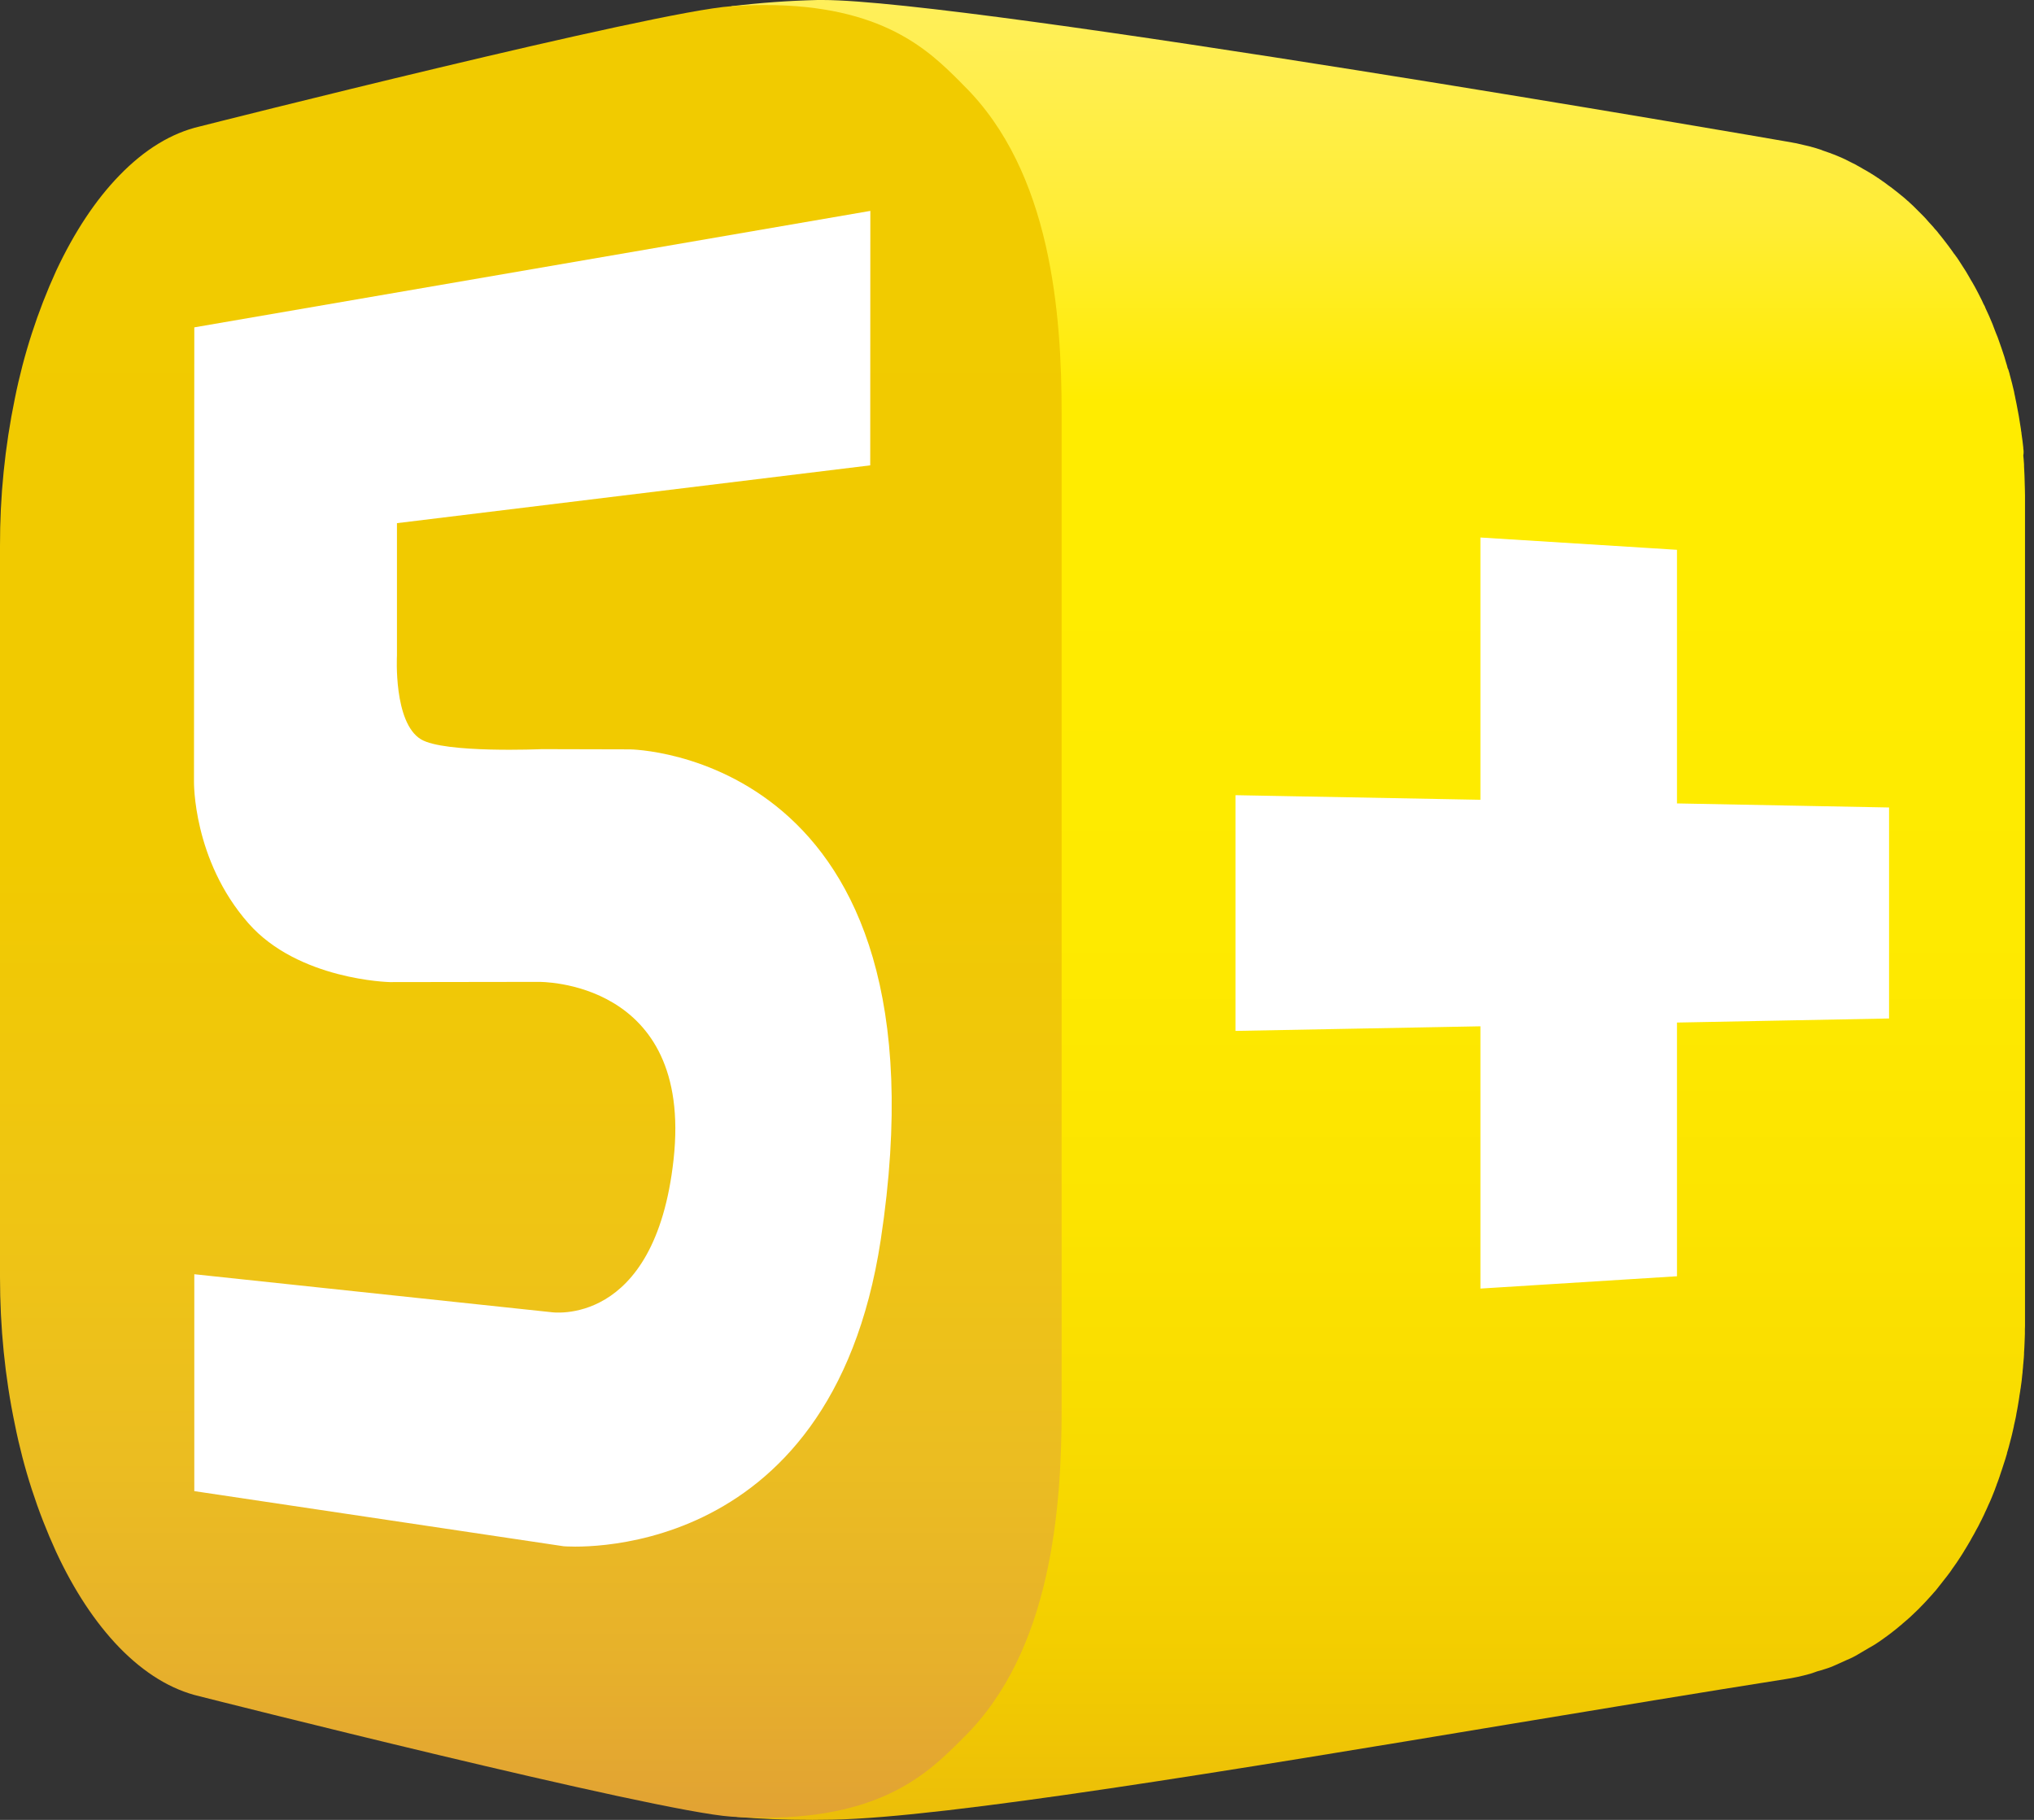 <svg xmlns="http://www.w3.org/2000/svg" xmlns:xlink="http://www.w3.org/1999/xlink" width="19" height="17" viewBox="0 0 19 17"><rect x="0" y="0" width="19" height="17" fill="#333333" stroke="none"/><defs><path id="a" d="M7.637 0a8.48 8.48 0 0 0-.804.058l.001.011c.106-.007.21-.011.309-.011 1.1 0 1.529.426 1.813.708l.038.038c.816.803.912 2.117.913 3.036v9.32c0 .929-.095 2.258-.914 3.064l-.037.036c-.284.282-.714.708-1.815.708-.083 0-.17-.002-.258-.007l-.001.011c.211.019.449.028.706.028l.19-.002c1.06-.019 3.741-.463 6.335-.894.919-.152 1.787-.296 2.567-.419.073-.011.147-.027.219-.047l.003-.001h.002c.016-.004.03-.01.045-.015l.028-.01.023-.006c.038-.012.077-.023.114-.038l.004-.002.005-.002.054-.024.033-.015.033-.015c.026-.011.052-.022.078-.036l.005-.003.008-.004.058-.034.032-.019.034-.02c.021-.012.042-.023.063-.037l.022-.015.01-.006.003-.002.001-.001.007-.005.01-.007.053-.038.053-.04.003-.003a.836.836 0 0 0 .049-.039l.014-.012.004-.003.017-.014.005-.005.041-.035.034-.03.007-.007.039-.037.034-.033.001-.001.004-.004.002-.002-.004-.003.005.002.011-.012.013-.013.037-.039.028-.031.011-.012a.36.36 0 0 0 .018-.02l.011-.013a.36.36 0 0 0 .018-.02l.024-.03.002-.001v-.002a1.01 1.01 0 0 0 .027-.034l.025-.032a.315.315 0 0 0 .015-.019l.011-.014.018-.024.007-.009.015-.021.009-.014a.371.371 0 0 0 .023-.032l.006-.009.002-.001v-.002l.009-.012.027-.041.01-.015a.315.315 0 0 0 .012-.019l.004-.006a.365.365 0 0 1 .016-.026l.007-.012.013-.021.02-.033.005-.009.015-.025.006-.011.001-.002a.128.128 0 0 0 .011-.02l.019-.033.018-.034.01-.018a.229.229 0 0 0 .009-.016l.021-.042.013-.025.01-.021.006-.012.008-.017.005-.011v-.001a.008.008 0 0 0 .002-.004l.01-.021.006-.013.015-.034.016-.035.015-.035.008-.02.006-.015.014-.035.006-.017a.23.23 0 0 1 .007-.019l.003-.007.003-.011.007-.017.013-.036.008-.023.004-.013.012-.036.001-.002a.338.338 0 0 0 .011-.034l.012-.037.013-.04.01-.034.004-.012v-.002l.002-.01.004-.013.011-.038.009-.035.001-.003a.558.558 0 0 0 .01-.039l.002-.007.008-.032.009-.039.009-.04v-.003l.008-.036.001-.002v-.002l.008-.036.004-.021.003-.019.007-.036.001-.005.006-.035.001-.006.007-.042.004-.026.002-.016a.613.613 0 0 0 .007-.042l.002-.017.001-.006.001-.004.001-.006.001-.01.006-.042.002-.016.003-.029.002-.02.003-.024.001-.018.003-.028a.264.264 0 0 0 .002-.028l.002-.018.001-.014.003-.033.002-.034v-.013l.003-.048.002-.046v-.001l.002-.051.001-.031v-.043l.001-.028V4.63l-.001-.054-.002-.069-.001-.038-.001-.03-.002-.042-.001-.021-.001-.02v-.015l-.001-.015c-.001-.024-.004-.048-.006-.071a.177.177 0 0 0 0-.065v-.008a2.508 2.508 0 0 0-.016-.125l-.002-.02c-.002-.005-.002-.011-.003-.017l-.001-.009-.001-.007a4.206 4.206 0 0 0-.04-.23l-.006-.029-.005-.024-.004-.021-.005-.022-.003-.018a4.023 4.023 0 0 0-.042-.166v-.002l-.012-.04-.006-.012-.002-.008-.003-.012-.003-.011-.004-.012-.008-.027-.011-.038c-.015-.045-.031-.095-.053-.155l-.005-.014-.005-.014-.014-.034-.009-.023-.025-.066a2.676 2.676 0 0 0-.064-.145l-.004-.009-.002-.007a.498.498 0 0 1-.029-.059l-.037-.073-.032-.06-.007-.012-.013-.023-.014-.023a.04.04 0 0 0-.005-.009l-.008-.014-.032-.055a.957.957 0 0 0-.034-.053l-.034-.053-.016-.024-.013-.017-.001-.002-.002-.003-.002-.003-.01-.012a.657.657 0 0 0-.023-.033l-.031-.042-.032-.042-.032-.041a.478.478 0 0 0-.027-.033l-.001-.002-.011-.014c-.007-.008-.013-.016-.021-.023a.406.406 0 0 0-.03-.035l-.031-.034-.027-.031-.019-.02-.01-.01-.017-.017-.008-.008-.004-.004-.008-.008-.021-.021-.027-.027-.028-.026-.014-.013c-.004-.005-.009-.008-.014-.012l-.021-.019-.007-.006a.127.127 0 0 1-.013-.011l-.015-.012-.005-.004-.004-.003-.003-.003-.009-.007-.006-.005-.014-.011-.014-.011-.028-.022-.02-.015-.007-.005-.014-.01a.064.064 0 0 1-.013-.01l-.023-.017-.004-.003-.011-.007-.016-.012-.005-.003-.01-.007-.005-.004-.008-.005h-.001l-.025-.017-.03-.019a.419.419 0 0 1-.028-.017.382.382 0 0 1-.027-.016l-.027-.015-.027-.016-.027-.015-.002-.001-.002.005.001-.006-.024-.013-.017-.008-.014-.007-.024-.012-.029-.015-.028-.013-.028-.012a.196.196 0 0 0-.014-.006l-.014-.006-.003-.001-.025-.01-.016-.006-.012-.005-.018-.006-.011-.004-.011-.004-.018-.006-.017-.006-.011-.005-.028-.009-.022-.007-.007-.002-.017-.005-.012-.003-.007-.002-.009-.003h-.001l-.012-.003-.017-.004-.013-.003-.03-.007-.03-.007-.017-.004-.013-.003-.012-.002a.05.05 0 0 0-.012-.002l-.005-.001-.02-.004-.023-.004-.024-.004C16.605 1.307 9.056 0 7.685 0h-.048"/></defs><clipPath id="b"><use xlink:href="#a" overflow="visible"/></clipPath><linearGradient id="c" gradientUnits="userSpaceOnUse" x1="-335.966" y1="374.178" x2="-335.854" y2="374.178" gradientTransform="matrix(0 -152.782 -152.782 0 57180.77 -51312.598)"><stop offset="0" stop-color="#eab90c"/><stop offset=".101" stop-color="#f2cc00"/><stop offset=".211" stop-color="#f8db00"/><stop offset=".332" stop-color="#fce400"/><stop offset=".471" stop-color="#feea00"/><stop offset=".671" stop-color="#ffec00"/><stop offset=".737" stop-color="#ffec00"/><stop offset=".83" stop-color="#ffed37"/><stop offset=".94" stop-color="#ffef5b"/><stop offset="1" stop-color="#fff16f"/></linearGradient><path clip-path="url(#b)" fill="url(#c)" d="M6.833 0h12.093v17H6.833z"/><defs><path id="d" d="M6.832.058C6.125.104 1.909 1.17 1.867 1.181c-.264.061-.517.215-.753.459-.223.23-.421.53-.59.891a5.463 5.463 0 0 0-.385 1.19A6.757 6.757 0 0 0 0 5.101v6.827c0 .47.046.935.139 1.379a5.4 5.4 0 0 0 .385 1.189c.168.362.367.662.589.892.236.243.489.397.753.458.042.011 4.258 1.077 4.965 1.124.107.007.211.01.311.01 1.104 0 1.535-.428 1.82-.71L9 16.232c.822-.809.917-2.141.917-3.072V3.868c0-.932-.095-2.263-.917-3.072a.645.645 0 0 0-.037-.038C8.678.475 8.247.047 7.143.047c-.1 0-.204.004-.311.011"/></defs><clipPath id="e"><use xlink:href="#d" overflow="visible"/></clipPath><linearGradient id="f" gradientUnits="userSpaceOnUse" x1="-335.963" y1="373.766" x2="-335.852" y2="373.766" gradientTransform="matrix(0 -152.184 -152.184 0 56886.094 -51111.32)"><stop offset="0" stop-color="#e09e35"/><stop offset=".015" stop-color="#e1a134"/><stop offset=".102" stop-color="#e7b12b"/><stop offset=".204" stop-color="#ebbd21"/><stop offset=".33" stop-color="#efc513"/><stop offset=".508" stop-color="#f1ca00"/><stop offset="1" stop-color="#f1cb00"/></linearGradient><path clip-path="url(#e)" fill="url(#f)" d="M0 .047h9.918V16.98H0z"/><path fill="#FFF" d="M8.129 4.347l-4.421.54v1.238s-.034.625.224.781c.217.132 1.129.092 1.129.092L5.883 7s3.037.028 2.344 4.583c-.469 3.081-2.962 2.861-2.962 2.861l-3.45-.515v-2.026l3.33.354s.973.156 1.147-1.425c.186-1.687-1.262-1.66-1.262-1.66l-1.389.002s-.854-.018-1.321-.55c-.521-.593-.508-1.325-.508-1.325l.003-4.241L8.13 1.97l-.001 2.377zm7.536 3.158V5.136l-.285-.018-1.551-.097v2.45l-2.288-.043V9.63l2.288-.043v2.45l1.836-.115v-2.37l1.981-.038V7.543z"/></svg>
